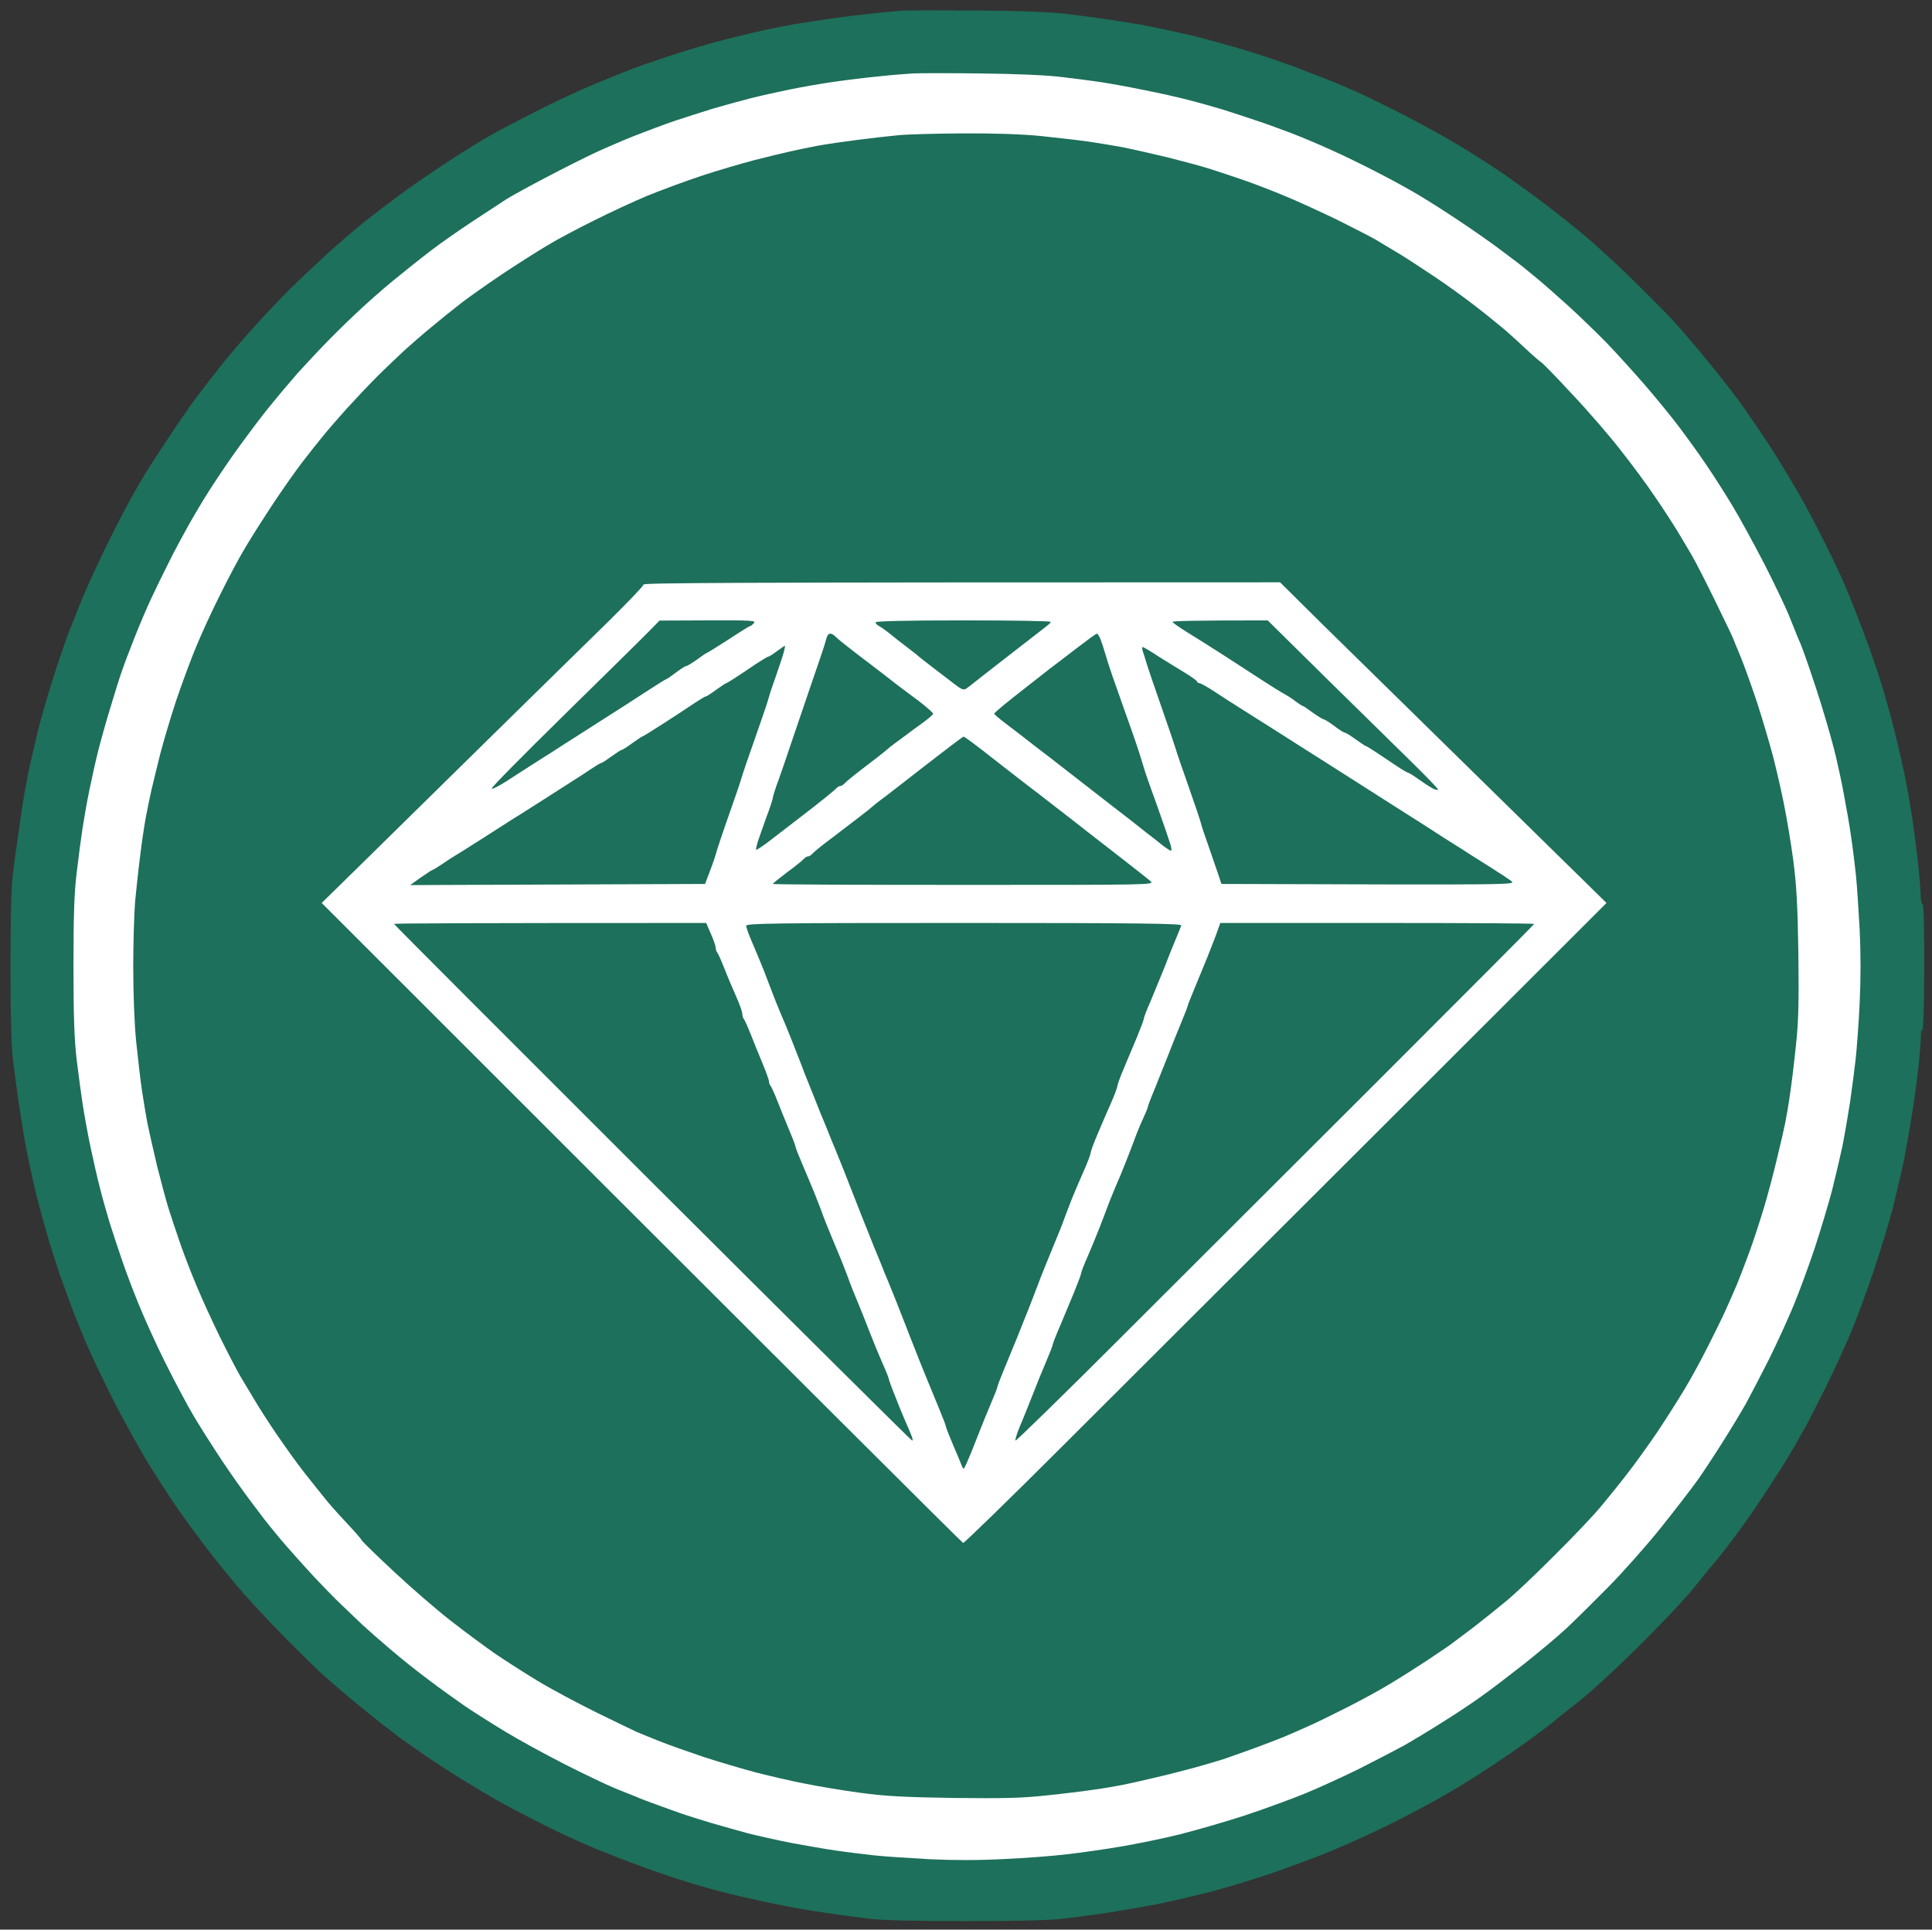 <svg height="1014" width="1015" viewBox="0 0 1015 1014" xmlns="http://www.w3.org/2000/svg" version="1.2">
	<rect x="0" y="0" width="1015" height="1014" fill="#333333" stroke="none"/>
	<title>HOD_favicon_430x-svg</title>
	<style>
		.s0 { fill: #000000 } 
		.s1 { fill: #ffffff } 
		.s2 { fill: #1d705b } 
	</style>
	<g id="Layer 1">
		<path d="m-104-60h1253v1180h-1253zm104 1074h1015v-1014h-1015z" class="s0" fill-rule="evenodd" id="Path 0"></path>
		<path d="m5-9.5v9.5h1005v-19h-1005zm0 1033.5v10h1005v-20h-1005z" class="s1" id="Path 1"></path>
		<path d="m474 5.6c-2.5 0.2-9.2 0.8-15 1.4-5.8 0.6-15.5 1.8-21.5 2.6-6 0.9-14.6 2.2-19 2.9-4.4 0.8-11.4 2.1-15.5 3-4.1 0.9-13.6 3.1-21 5-7.4 1.8-20.9 5.8-30 8.8-9.1 3-17.9 6.1-19.5 6.7-1.6 0.7-3.9 1.6-5 2-1.1 0.4-7.9 3.2-15 6.1-7.1 2.9-21.1 9.4-31 14.5-9.9 5-20.7 10.7-24 12.6-3.3 1.9-8 4.7-10.5 6.3-2.5 1.5-9.7 6.2-16 10.3-6.3 4.2-15.8 10.7-21 14.6-5.2 3.8-13.6 10.2-18.5 14.1-4.9 4-14.2 11.9-20.5 17.7-6.3 5.8-14.8 13.8-18.9 17.9-4.1 4.1-11.7 12.1-17 17.9-5.3 5.8-13.3 15-17.7 20.5-4.4 5.5-11.2 14.3-15.1 19.5-3.8 5.2-10.8 15.4-15.4 22.5-4.7 7.1-9.4 14.4-10.4 16-1 1.6-4.5 7.7-7.8 13.5-3.2 5.8-9.3 17.7-13.6 26.5-4.3 8.8-9.7 20.7-12.1 26.5-2.3 5.8-4.6 11.4-5 12.5-0.4 1.1-1.3 3.4-2 5-0.6 1.6-3.7 10.4-6.7 19.5-3 9.1-7 22.8-9 30.5-1.9 7.7-4.1 17.4-5 21.5-0.8 4.1-1.9 9.8-2.4 12.5-0.5 2.8-1.8 11.1-2.8 18.5-1.1 7.4-2.6 18.2-3.3 24-0.9 7-1.3 23.1-1.3 48.5 0 24.9 0.4 41.8 1.3 49 0.7 6 2 15.7 2.8 21.5 0.9 5.8 2.2 14.1 2.9 18.5 0.8 4.4 2.1 11.4 3 15.5 0.9 4.1 2.5 11.3 3.6 16 1.2 4.7 3.7 13.9 5.6 20.5 1.9 6.6 5 16.3 6.8 21.5 1.9 5.2 4.5 12.4 5.8 16 1.3 3.6 4.8 12.1 7.6 19 2.9 6.9 9.7 21 15 31.5 5.4 10.5 13.5 25.1 18 32.5 4.6 7.4 11.3 17.8 14.9 23 3.6 5.2 10.7 14.9 15.7 21.5 5.1 6.6 13.5 17 18.7 23 5.3 6 15.6 17.1 23 24.5 7.4 7.4 15.6 15.6 18.4 18.1 2.7 2.5 9.4 8.3 15 13 5.5 4.6 12.9 10.6 16.5 13.4 3.5 2.7 8 6.1 9.9 7.6 1.9 1.4 7.8 5.5 13 9.1 5.2 3.6 14.2 9.5 20 13 5.8 3.6 14.3 8.7 19 11.3 4.7 2.7 15.5 8.3 24 12.6 8.5 4.2 20.4 9.7 26.5 12.2 6.1 2.5 15.3 6.1 20.5 8 5.2 2 14.9 5.4 21.5 7.6 6.6 2.1 17.2 5.3 23.5 6.9 6.3 1.7 16.9 4.1 23.5 5.5 6.6 1.4 14.7 3 18 3.6 3.3 0.6 10.5 1.7 16 2.5 5.5 0.8 14.7 2.1 20.5 2.8 7.1 0.9 23.9 1.3 51.5 1.3 27.4 0 44.5-0.4 51.5-1.3 5.8-0.7 16.4-2.1 23.5-3.2 7.1-1.1 18.6-3.1 25.5-4.4 6.9-1.4 18.8-4.2 26.5-6.1 7.7-2 22.1-6.3 32-9.6 9.9-3.4 24.5-8.8 32.5-12.1 8-3.3 21.5-9.4 30-13.6 8.5-4.2 21.1-10.8 28-14.8 6.9-3.9 16.1-9.5 20.5-12.4 4.4-2.8 11.4-7.5 15.5-10.3 4.1-2.8 11.1-7.8 15.5-11.1 4.4-3.3 8.2-6.2 8.5-6.6 0.3-0.3 3.6-3 7.5-6 3.8-3 8-6.4 9.3-7.5 1.3-1.1 5.8-5.1 10-9 4.2-3.8 13.3-12.5 20.2-19.5 6.9-6.9 15.2-15.5 18.5-19.2 3.3-3.6 7.4-8.3 9-10.4 1.6-2 4.5-5.5 6.3-7.8 1.9-2.3 4.2-5.1 5.3-6.3 1-1.3 5.2-6.7 9.2-12 4-5.4 9.7-13.6 12.8-18.3 3.1-4.7 7.6-11.6 10.1-15.5 2.4-3.9 6-9.7 7.9-13 1.8-3.3 4.4-7.8 5.6-10 1.3-2.2 5.8-11.2 10.2-20 4.4-8.8 10.4-21.9 13.4-29 3-7.1 8.4-21.8 12-32.5 3.6-10.7 8.2-25.8 10.2-33.5 1.9-7.7 4.7-19.6 6.1-26.5 1.3-6.9 3.3-18.4 4.4-25.5 1.1-7.1 2.4-17.4 3-22.7 0.5-5.4 1.1-11.9 1.1-14.5l0.2-4.8c1.1 6.2 1.5-8.5 1.6-28.7 0.1-24-0.2-36.8-0.9-36.8-0.5 0-1-2.4-1-5.3 0-2.8-0.7-10.8-1.5-17.7-0.8-6.9-2.1-17.2-3-23-0.9-5.8-2.5-15-3.6-20.5-1.1-5.5-3.8-17.2-6-26-2.2-8.8-5.8-21.4-8-28-2.2-6.6-5.6-16.3-7.6-21.5-1.9-5.2-5.5-14.4-8-20.5-2.4-6.1-7.9-18-12.2-26.5-4.3-8.5-9.9-19.3-12.6-24-2.6-4.7-7.7-13.2-11.3-19-3.5-5.8-9.4-14.8-13-20-3.6-5.2-7.7-11.1-9.1-13-1.5-1.9-4.9-6.4-7.6-9.9-2.8-3.6-8.8-11-13.4-16.5-4.7-5.6-10.5-12.3-13-15-2.5-2.8-10.7-11-18.1-18.4-7.4-7.4-18.5-17.7-24.5-23-6-5.2-16.4-13.6-23-18.6-6.6-5.1-17-12.6-23-16.8-6-4.1-16.4-10.8-23-14.8-6.6-4-19.6-11.3-29-16.1-9.4-4.8-21.7-10.9-27.5-13.4-5.8-2.6-14.1-6-18.5-7.6-4.4-1.7-9.1-3.5-10.5-4.1-1.4-0.5-6.8-2.5-12-4.3-5.2-1.8-14.9-4.9-21.5-6.8-6.6-1.9-15.8-4.4-20.5-5.6-4.7-1.1-11.9-2.7-16-3.6-4.1-0.9-10-2-13-2.6-3-0.5-10-1.6-15.5-2.5-5.5-0.8-15.6-2.2-22.5-3-8.4-1.1-24-1.7-47.5-1.9-19.2-0.1-37-0.1-39.5 0.1z" class="s2" id="Path 2"></path>
		<path d="m479.5 38.6c-3.3 0.2-11.2 0.8-17.5 1.5-6.3 0.6-17.1 1.9-24 2.9-6.9 1-17.2 2.8-23 4-5.8 1.2-15 3.2-20.5 4.6-5.5 1.4-14.5 3.9-20 5.5-5.5 1.7-14.5 4.6-20 6.4-5.5 1.9-14.9 5.4-21 7.8-6.1 2.4-15.3 6.4-20.5 8.8-5.2 2.4-16.7 8.2-25.5 12.8-8.8 4.6-18.5 9.9-21.5 11.8-3 2-11.1 7.3-18 11.8-6.9 4.6-16.6 11.3-21.5 15.1-4.9 3.7-13.9 10.9-20 15.9-6.1 5-15 12.9-19.9 17.6-4.9 4.6-12.4 12-16.6 16.4-4.3 4.4-10.5 11.2-14 15-3.4 3.9-10.6 12.4-15.9 19-5.3 6.7-13.4 17.6-18.1 24.3-4.7 6.7-10.4 15.3-12.7 19-2.4 3.7-6.7 11-9.7 16.2-2.9 5.2-7.9 14.4-10.9 20.5-3.1 6.1-7.3 14.8-9.5 19.5-2.2 4.7-6 13.7-8.5 20-2.5 6.3-5.5 14.2-6.6 17.5-1.2 3.3-3.9 11.9-6 19-2.2 7.1-5.1 17.5-6.5 23-1.4 5.5-3.4 14.7-4.6 20.5-1.2 5.8-2.8 14.8-3.6 20-0.8 5.2-2.2 15.8-3.1 23.5-1.3 10.7-1.7 22.4-1.7 49.5 0 26.9 0.5 38.8 1.7 49 0.9 7.4 2.3 17.8 3.1 23 0.8 5.2 2.6 15.4 4.1 22.5 1.5 7.1 3.8 17.3 5.2 22.5 1.3 5.2 3.6 13.1 4.9 17.5 1.4 4.4 4.1 12.7 6.1 18.5 1.9 5.8 6 16.6 9 24 3 7.4 9.3 21.4 14.1 31 4.8 9.6 11.6 22.5 15.2 28.5 3.6 6 10.2 16.4 14.6 23 4.4 6.6 10.7 15.5 14 19.9 3.2 4.3 6.8 9 7.9 10.5 1.1 1.5 5.2 6.5 9.1 11.2 3.9 4.6 11.3 12.9 16.4 18.4 5.1 5.5 12 12.6 15.4 15.8 3.3 3.2 8.4 8 11.1 10.6 2.8 2.6 9.3 8.3 14.5 12.7 5.2 4.5 14.2 11.7 20 16 5.8 4.4 14.6 10.7 19.5 14.1 4.9 3.3 14.4 9.3 21 13.3 6.6 4 20.6 11.7 31 17 10.4 5.3 22.6 11.1 27 12.9 4.4 1.7 8.9 3.6 10 4 1.1 0.5 3.8 1.6 6 2.4 2.2 0.9 7.4 2.7 11.5 4.2 4.1 1.5 8.6 3.1 10 3.5 1.4 0.5 7 2.2 12.5 3.9 5.5 1.6 14.3 4.1 19.5 5.5 5.2 1.3 15.4 3.6 22.5 5 7.1 1.3 17.7 3.2 23.5 4 5.8 0.9 15 2 20.5 2.6 5.5 0.6 18.5 1.4 29 2 12.4 0.6 25.9 0.6 39-0.1 11-0.5 25.9-1.6 33-2.5 7.1-0.8 19.8-2.6 28-4 8.3-1.4 22.2-4.2 31-6.4 8.8-2.2 24.3-6.7 34.5-10 10.2-3.4 24.4-8.6 31.5-11.5 7.1-2.9 20-8.8 28.5-13 8.5-4.3 19.1-9.8 23.5-12.2 4.4-2.5 13.4-7.9 20-12.1 6.6-4.1 15.8-10.2 20.5-13.6 4.7-3.3 14.9-11.1 22.8-17.3 7.8-6.2 17.7-14.5 22-18.5 4.2-3.9 14.1-13.7 22-21.7 7.9-8 20.3-22 27.6-31.1 7.3-9.1 15.9-20.3 19.3-25 3.3-4.7 9.4-13.9 13.5-20.5 4.2-6.6 9.6-15.6 12.1-20 2.4-4.4 7.9-15 12.2-23.5 4.2-8.5 10.1-21.4 13-28.5 2.9-7.1 7.9-20.6 11-30 3.1-9.4 7.1-22.9 9-30 1.8-7.1 4.2-17.5 5.4-23 1.1-5.5 2.9-15.9 4-23 1-7.1 2.4-17.5 3-23 0.6-5.5 1.6-18.8 2.1-29.5 0.6-12.5 0.6-26.3 0-38.5-0.6-10.5-1.4-23.5-2-29-0.6-5.5-1.7-14.7-2.6-20.5-0.8-5.8-2.5-15.2-3.6-21-1-5.8-3-15-4.3-20.5-1.3-5.5-4.2-15.9-6.4-23-2.1-7.1-5.5-17.5-7.4-23-1.9-5.5-4-11.4-4.7-13-0.7-1.6-1.6-3.9-2.1-5-0.4-1.1-2.2-5.6-4-10-1.8-4.4-7.6-16.6-12.9-27-5.4-10.4-13-24.4-17-31-4-6.6-10.3-16.5-14.1-22-3.7-5.5-10.1-14.3-14.1-19.6-4-5.3-12.1-15.2-18-22-5.9-6.8-14.9-16.7-20-22-5.1-5.2-14-13.8-19.8-19.1-5.8-5.2-13.4-12-17-14.9-3.6-3-7.7-6.3-9.1-7.4-1.5-1.1-6.2-4.7-10.5-7.9-4.4-3.3-13.8-9.9-20.9-14.6-7.1-4.8-16.8-10.9-21.5-13.7-4.7-2.8-14.1-8-21-11.5-6.9-3.6-17.7-8.9-24-11.7-6.3-2.9-16.2-7.1-22-9.3-5.8-2.2-14.3-5.3-19-6.8-4.7-1.6-12.1-4-16.5-5.4-4.4-1.3-12.3-3.6-17.5-4.9-5.2-1.4-16.3-3.9-24.5-5.5-8.3-1.7-18.4-3.5-22.5-4.1-4.1-0.6-13.1-1.8-20-2.6-7.6-1-24.3-1.7-42.5-1.9-16.5-0.2-32.7-0.2-36 0z" class="s1" id="Path 3"></path>
		<path d="m471.5 71.1c-4.4 0.4-13.9 1.5-21 2.4-7.1 0.9-16.6 2.3-21 3.1-4.4 0.8-10.9 2.2-14.5 3-3.6 0.8-11.9 2.8-18.5 4.5-6.6 1.7-19.2 5.4-28 8.3-8.8 2.9-21.6 7.7-28.5 10.5-6.9 2.9-19.5 8.7-28 13-8.5 4.2-19.6 10.1-24.5 13.1-4.9 2.9-15.3 9.5-23 14.6-7.7 5.2-17.6 12.1-22 15.5-4.4 3.4-11.6 9.2-16 12.9-4.4 3.6-10.7 9.1-14 12.1-3.2 3-9.8 9.2-14.5 13.9-4.7 4.7-11.9 12.4-16.1 17-4.2 4.7-9.7 11-12.1 14-2.5 3-7.3 9.1-10.7 13.5-3.4 4.4-10.4 14.3-15.5 22-5.1 7.7-11.7 18.1-14.6 23-3 4.9-8.9 16-13.1 24.5-4.3 8.5-10 20.9-12.7 27.5-2.8 6.6-7.5 19.4-10.6 28.5-3 9.1-6.8 21.9-8.5 28.5-1.6 6.6-3.7 14.9-4.5 18.5-0.8 3.6-2.2 10.1-3 14.5-0.8 4.4-2.2 13.6-3 20.5-0.9 6.9-2 17.5-2.6 23.5-0.5 6-1 21.6-1 34.5 0 13.7 0.6 30 1.5 39 0.9 8.5 2.2 20 3 25.5 0.8 5.5 2.2 13.6 3 18 0.9 4.4 3.2 14.5 5.1 22.5 2 8 4.7 18.1 6.1 22.5 1.4 4.4 4.1 12.5 6 18 1.9 5.5 5.7 15.4 8.5 22 2.7 6.6 8.3 18.8 12.3 27 4.1 8.3 8.9 17.5 10.7 20.6 1.8 3 5.2 8.7 7.5 12.5 2.2 3.8 7.4 11.9 11.5 17.9 4.1 6 10.7 15.3 14.8 20.5 4.1 5.2 9.7 12.2 12.4 15.5 2.8 3.3 7.8 8.8 11.1 12.3 3.3 3.5 6.3 7 6.7 7.8 0.5 0.8 8.1 8.2 17 16.5 9 8.4 22.3 19.9 29.5 25.5 7.3 5.7 17.7 13.4 23 17.1 5.4 3.7 15.7 10.3 22.8 14.6 7.1 4.3 21.3 11.9 31.5 16.9 10.2 5 19.4 9.4 20.5 9.9 1.1 0.5 6.1 2.5 11 4.5 4.9 2 15.7 5.8 24 8.6 8.2 2.7 20.9 6.4 28 8.3 7.1 1.8 18.6 4.5 25.5 5.8 6.9 1.4 19.9 3.6 29 4.8 13.2 1.8 23 2.3 49 2.7 25.9 0.3 35.7 0.1 48.5-1.3 8.8-0.9 20.3-2.3 25.5-3.1 5.2-0.7 12-1.9 15-2.5 3-0.6 10.2-2.2 16-3.6 5.8-1.3 15.5-3.8 21.5-5.4 6-1.7 12.8-3.7 15-4.4 2.2-0.8 9-3.1 15-5.3 6-2.2 13.9-5.2 17.5-6.7 3.6-1.5 9.4-4.1 13-5.7 3.6-1.6 12.4-5.9 19.5-9.5 7.1-3.6 17.5-9.2 23-12.6 5.5-3.3 14-8.7 19-12 5-3.3 10.3-7 12-8.1 1.6-1.2 7-5.2 12-9 4.9-3.8 12.8-10.1 17.5-14 4.7-3.8 16.4-14.9 26-24.6 9.7-9.6 20.8-21.3 24.6-26 3.9-4.7 10.2-12.5 14-17.5 3.9-5 10.6-14.4 15.1-21 4.4-6.6 10.7-16.5 14-22 3.4-5.5 9-15.9 12.6-23 3.6-7.1 7.9-15.9 9.5-19.5 1.6-3.6 4.2-9.4 5.7-13 1.5-3.6 4.5-11.5 6.7-17.5 2.2-6 5.5-16.2 7.4-22.5 1.9-6.3 5-17.8 6.8-25.5 1.9-7.7 3.9-16.5 4.5-19.5 0.6-3 1.8-9.8 2.5-15 0.8-5.2 2.2-16.7 3.1-25.5 1.4-12.8 1.6-22.5 1.3-48.5-0.4-25.9-1-35.9-2.7-49-1.2-9.1-3.4-22.1-4.8-29-1.3-6.9-4-18.4-5.8-25.5-1.9-7.1-5.6-19.7-8.3-28-2.7-8.2-6.6-19.1-8.6-24-2-4.9-4.1-9.9-4.5-11-0.5-1.1-4.7-9.9-9.4-19.5-4.7-9.6-9.9-19.7-11.5-22.5-1.6-2.7-5-8.6-7.7-13-2.7-4.4-8.1-12.8-12.2-18.7-4-6-12-16.8-17.7-24-5.6-7.3-17.1-20.6-25.5-29.5-8.3-9-15.7-16.6-16.5-17-0.8-0.5-4.3-3.5-7.8-6.8-3.5-3.3-9-8.3-12.3-11.1-3.3-2.7-10-8.2-15-12-5-3.9-14.4-10.7-21-15.1-6.6-4.4-15.1-10-19-12.3-3.9-2.3-9.3-5.6-12-7.2-2.8-1.6-11.8-6.2-20-10.3-8.3-4-20.4-9.6-27-12.3-6.6-2.8-16.5-6.6-22-8.5-5.5-1.9-13.6-4.6-18-6-4.4-1.4-14.5-4.1-22.5-6.1-8-1.9-18.1-4.2-22.5-5.1-4.4-0.8-12.5-2.2-18-3-5.5-0.8-17-2.1-25.5-3-10.1-1-24.6-1.5-41.5-1.4-14.3 0.1-29.6 0.5-34 1z" class="s2" id="Path 4"></path>
		<path d="m338 307.3c0.1 0.6-8.2 9.2-18.2 19.1-10.1 9.8-38.9 38.2-64.2 63-25.2 24.8-55 54.1-66.2 65.1l-20.4 20c260.4 260.4 336.4 336.1 337 336.3 0.5 0.1 23.7-22.4 51.4-50.1 27.7-27.6 103.5-103.3 168.5-168.2l118.1-118c-26.1-25.6-54.5-53.5-80-78.5-25.5-25-56.6-55.5-69-67.7l-22.5-22.3c-300.4 0-334.5 0.3-334.5 1.2z" class="s1" id="Path 5"></path>
		<path d="m341.4 331.3c-2.8 2.9-22.8 22.6-44.5 43.9-21.7 21.3-39.1 38.9-38.6 39.2 0.4 0.4 3.7-1.3 7.5-3.7 3.7-2.4 9.4-6.1 12.7-8.2 3.3-2.1 8.5-5.4 11.5-7.3 3-2 8.4-5.4 12-7.7 3.6-2.3 10.7-6.8 15.8-10.1 5.1-3.2 14.4-9.2 20.5-13.2 6.2-4 11.4-7.3 11.7-7.3 0.3 0 2.5-1.5 5-3.4 2.5-1.9 5-3.5 5.5-3.5 0.6 0 3.1-1.6 5.8-3.5 2.6-1.9 4.9-3.5 5.2-3.5 0.3 0 5.3-3.2 11.3-7 5.9-3.9 10.9-7 11.2-7 0.3 0.1 1.2-0.6 2-1.5 1.4-1.4-0.7-1.6-24-1.5l-25.5 0.1zm118.6-4.3c0 0.6 0.8 1.4 1.7 1.9 1 0.5 3.7 2.4 5.9 4.2 2.3 1.9 6.3 5 8.8 6.9 2.5 1.9 5.6 4.3 6.8 5.4 1.3 1 4.5 3.6 7.3 5.7 2.7 2.1 7.4 5.6 10.2 7.8 4.5 3.5 5.5 3.9 7 2.9 1-0.7 2.4-1.8 3.3-2.5 0.8-0.7 8.9-7 17.9-14 9-7 17.9-13.9 19.7-15.3 1.9-1.4 3.5-2.8 3.4-3.2 0-0.5-20.7-0.8-46-0.8-30 0-46 0.4-46 1zm156-0.2c0 0.4 3.5 2.8 7.8 5.5 4.2 2.6 12.9 8 19.2 12.1 6.3 4.1 15.5 10.1 20.5 13.3 4.9 3.2 10.1 6.4 11.5 7.1 1.4 0.8 4 2.4 5.7 3.8 1.8 1.3 3.5 2.4 3.8 2.4 0.3 0 2.6 1.6 5.2 3.5 2.7 1.9 5.2 3.5 5.8 3.5 0.5 0.1 3 1.6 5.5 3.5 2.5 1.9 4.9 3.5 5.5 3.5 0.5 0 3.1 1.6 5.7 3.5 2.7 1.9 5 3.5 5.3 3.5 0.3 0 3.1 1.7 6.2 3.8 3.2 2.1 7.9 5.3 10.5 7 2.7 1.8 5.1 3.2 5.5 3.2 0.5 0.1 2.8 1.5 5.3 3.3 2.5 1.8 5.7 3.9 7.2 4.7 1.5 0.9 3 1.3 3.3 1 0.3-0.3-5.5-6.3-12.8-13.5-7.2-7.1-27.5-27-45-44.2l-31.7-31.3c-38.8 0-50 0.3-50 0.8zm-181.4 7.5c-0.3 0.6-0.7 2.1-1 3.2-0.2 1.1-4.4 13.3-9.1 27-4.7 13.8-9.3 27.3-10.2 30-0.9 2.8-3.1 9.2-4.9 14.3-1.9 5-3.4 9.8-3.4 10.5 0 0.6-1.5 5.3-3.4 10.2-1.8 5-3.8 10.7-4.5 12.8-0.6 2-1 3.9-0.9 4.2 0.2 0.3 2.8-1.4 5.9-3.7 3.1-2.4 12.1-9.3 20-15.4 7.9-6.1 15.1-11.9 15.9-12.8 0.8-0.9 1.9-1.6 2.5-1.6 0.5 0.1 1.7-0.7 2.5-1.6 0.8-0.9 5.5-4.7 10.5-8.5 4.9-3.7 9.9-7.6 11-8.6 1.1-1 3.1-2.6 4.5-3.6 1.4-1 4.1-3 6.1-4.5 1.9-1.5 5.9-4.4 8.7-6.4 2.9-2.1 5.3-4.2 5.4-4.7 0.1-0.5-3.3-3.5-7.6-6.8-4.3-3.2-9.3-6.9-11.1-8.3-1.8-1.4-5.2-4.1-7.7-6-2.5-1.9-8.8-6.7-13.9-10.6-5.2-4-10.1-7.9-10.9-8.8-0.8-0.9-2.1-1.7-2.8-1.6-0.7 0-1.4 0.6-1.6 1.3zm130.8 6.5c-5.5 4.2-11.8 9.1-14 10.7-2.1 1.7-7.3 5.7-11.5 9-4.2 3.3-9.9 7.8-12.6 10-2.6 2.2-4.9 4.2-5 4.5-0.1 0.3 2.5 2.5 5.8 5 3.3 2.5 7.7 5.9 9.8 7.5 2.1 1.7 8.2 6.4 13.6 10.5 5.3 4.1 13.4 10.4 18 14 4.6 3.6 10.7 8.3 13.5 10.5 2.9 2.2 7.8 6 11 8.5 3.1 2.5 7.2 5.7 9.1 7.2 1.9 1.4 5.2 4 7.4 5.8 2.2 1.7 4.3 3.1 4.7 3 0.5 0 0.2-1.9-0.6-4.2-0.8-2.4-2.6-7.9-4.2-12.3-1.5-4.4-4.1-11.6-5.7-16-1.6-4.4-3.5-10-4.2-12.5-0.7-2.5-2.5-8.1-4-12.5-1.5-4.4-4.2-12-6-17-1.7-4.9-4.4-12.6-6-17-1.5-4.4-3.3-10-4-12.5-0.7-2.5-1.8-5.7-2.4-7.2-0.6-1.6-1.4-2.8-1.9-2.8-0.4 0-5.2 3.5-10.8 7.8zm-157 1.2c-2.1 1.6-4.2 3-4.7 3-0.4 0-3.5 1.9-7 4.2-3.4 2.3-8.1 5.5-10.5 7-2.3 1.5-4.4 2.8-4.7 2.8-0.3 0-2.6 1.6-5.3 3.5-2.6 1.9-5 3.5-5.5 3.5-0.4 0-3.3 1.8-6.5 3.9-3.1 2.1-10.3 6.9-16 10.5-5.6 3.6-10.4 6.6-10.7 6.6-0.3 0-2.6 1.6-5.3 3.5-2.6 1.9-5 3.5-5.5 3.5-0.4 0-2.8 1.6-5.5 3.5-2.6 1.9-5 3.5-5.5 3.5-0.4 0-2.8 1.5-5.5 3.3-2.6 1.7-5.5 3.7-6.4 4.2-0.9 0.6-8.3 5.3-16.4 10.5-8.2 5.2-15.6 10-16.6 10.5-0.9 0.6-8.3 5.3-16.4 10.5-8.1 5.2-15.3 9.7-15.9 10-0.6 0.3-3.2 2-5.8 3.8-2.6 1.7-4.9 3.2-5.2 3.2-0.3 0-3.1 1.8-6.3 4l-5.7 4.1 154.9-0.6c3.6-9.3 5.1-13.6 5.6-15.5 0.5-1.9 3.4-10.7 6.5-19.5 3.1-8.8 6.3-18 7-20.5 0.7-2.5 4.1-12.4 7.5-22 3.4-9.6 6.5-18.8 6.9-20.5 0.4-1.6 2.2-7 4-12 1.7-4.9 3.5-10.3 3.9-11.9 0.4-1.6 0.7-3.1 0.6-3.3 0-0.1-1.8 1.1-4 2.7zm192 0.3c0.4 1.2 1.4 4.2 2.1 6.7 0.8 2.5 4.1 12.4 7.5 22 3.4 9.6 6.7 19.5 7.5 22 0.7 2.5 3.9 11.7 7 20.5 3.1 8.8 6 17.4 6.4 19 0.4 1.7 2.1 6.8 3.8 11.5 1.6 4.7 3.9 11.2 5 14.5l2 6c154.6 0.5 154.8 0.5 152.3-1.5-1.4-1.1-6.6-4.5-11.5-7.6-5-3.1-11.3-7.1-14-8.9-2.8-1.8-7.6-4.8-10.8-6.8-3.1-2.1-8.1-5.2-11-7.1-2.8-1.8-10.2-6.5-16.2-10.3-6.1-3.9-15.9-10.1-21.8-13.9-6-3.8-13.4-8.5-16.5-10.5-3.2-2-8.2-5.2-11.2-7.1-3-1.9-9-5.7-13.2-8.4-4.3-2.7-11.3-7.1-15.5-9.8-4.3-2.7-10.7-6.8-14.3-9.2-3.6-2.4-7.1-4.3-7.8-4.4-0.6 0-1.2-0.3-1.2-0.7 0-0.5-2.8-2.5-6.2-4.6-3.5-2.1-9.8-6-14.1-8.7-4.2-2.8-8-5-8.4-5-0.3 0-0.3 1 0.1 2.3zm-115 60.5c-11 8.6-21.3 16.6-22.9 17.7-1.5 1.1-3.2 2.5-3.9 3.1-0.6 0.6-3.6 3-6.6 5.3-3 2.3-9.6 7.3-14.5 11.1-5 3.7-9.7 7.5-10.5 8.4-0.8 1-2 1.7-2.5 1.6-0.6 0-1.7 0.7-2.5 1.6-0.8 0.9-4.8 4.1-8.8 7-3.9 3-7.2 5.6-7.2 5.9 0 0.3 45.1 0.5 100.2 0.5 98.8 0 100.3 0 98.3-1.9-1.1-1-9.7-7.8-19-15-9.4-7.3-17.7-13.7-18.5-14.4-0.8-0.7-6.4-5-12.5-9.7-6-4.7-12.1-9.4-13.6-10.5-1.5-1.1-9.7-7.5-18.3-14.2-8.6-6.8-15.9-12.3-16.4-12.2-0.4 0-9.7 7.1-20.8 15.7zm-278.4 82.7c0 0.3 61.1 61.5 135.7 136 74.7 74.5 136.1 135.5 136.5 135.5 0.5 0 0.2-1.5-0.6-3.2-0.7-1.8-2-4.9-2.9-6.8-0.8-1.9-3.2-7.5-5.1-12.5-2-4.9-3.6-9.3-3.6-9.7 0-0.5-1.5-4.3-3.4-8.5-1.9-4.3-5.1-12.1-7.1-17.3-2-5.2-4.8-12.2-6.2-15.5-1.4-3.3-3.2-7.8-4-10-0.7-2.2-2.7-7.1-4.2-11-1.6-3.8-4.1-9.9-5.6-13.5-1.5-3.6-3.4-8.3-4.2-10.5-0.7-2.2-2.8-7.4-4.4-11.5-1.7-4.1-4.6-11.1-6.5-15.5-1.9-4.4-3.4-8.3-3.4-8.7 0-0.5-1.5-4.5-3.4-9-1.9-4.6-4.7-11.4-6.2-15.3-1.5-3.8-3.1-7.4-3.6-8-0.5-0.5-0.8-1.6-0.8-2.2 0-0.7-1.5-5-3.4-9.5-1.9-4.6-4.7-11.4-6.2-15.3-1.5-3.8-3.1-7.4-3.6-8-0.5-0.5-0.8-1.8-0.8-2.7 0-1-1.5-5.3-3.4-9.5-1.9-4.3-4.7-10.9-6.2-14.8-1.5-3.8-3.1-7.4-3.6-8-0.5-0.5-0.8-1.7-0.8-2.5 0-0.8-1.1-4.1-2.5-7.2l-2.5-5.8c-127.1 0-164 0.2-164 0.5zm185 1c0 0.8 1.5 5 3.4 9.3 1.8 4.2 4.6 10.9 6.1 14.7 1.5 3.9 3.4 8.8 4.2 11 0.8 2.2 2.7 6.9 4.2 10.5 1.6 3.6 4.1 9.7 5.6 13.5 1.5 3.9 3.8 9.7 5.1 13 1.2 3.3 3.4 8.9 4.9 12.5 1.4 3.6 3.9 9.8 5.5 13.8 1.7 3.9 4.3 10.5 5.9 14.5 1.7 3.9 4.4 10.8 6.2 15.2 1.7 4.4 3.9 10 4.9 12.5 1 2.5 3.2 8.1 4.9 12.5 1.8 4.4 4.5 11.3 6.1 15.3 1.7 3.9 4.3 10.5 5.9 14.5 1.7 3.9 4.4 10.8 6.2 15.2 1.7 4.4 3.9 10 4.9 12.5 0.9 2.5 3 7.7 4.5 11.5 1.5 3.9 4.2 10.6 6 15 1.8 4.4 4.9 11.9 6.9 16.8 2 4.8 3.6 9 3.6 9.5 0 0.4 1.6 4.5 3.6 9.2 2 4.7 4.1 9.6 4.6 11 1 2.5 1 2.5 2.8-1.5 1-2.2 3.5-8.3 5.5-13.5 2-5.2 5.2-13.1 7.1-17.5 1.9-4.4 3.4-8.3 3.4-8.7 0-0.5 1.6-4.7 3.6-9.5 2-4.9 4.9-11.9 6.5-15.8 1.5-3.8 4.2-10.6 6-15 1.7-4.4 4.2-10.7 5.4-14 1.2-3.3 4.6-11.6 7.4-18.5 2.9-6.9 5.6-13.6 6-15 0.5-1.4 2.3-6.1 4-10.5 1.8-4.4 4.8-11.5 6.7-15.7 1.9-4.3 3.4-8.4 3.4-9 0-0.7 1.6-5.1 3.6-9.8 2-4.7 5.1-12 7-16.2 1.9-4.3 3.4-8.4 3.4-9 0-0.7 1.5-4.9 3.4-9.3 1.8-4.4 5-11.9 7-16.7 2-4.9 3.6-9.2 3.6-9.8 0-0.5 1.5-4.5 3.4-8.7 1.8-4.3 5-12.1 7.1-17.3 2-5.2 4.8-12.2 6.2-15.5 1.4-3.3 2.7-6.6 2.9-7.2 0.3-1-23-1.3-114.1-1.3-101.1 0-114.5 0.2-114.5 1.5zm247.4 3.3c-0.9 2.6-3.3 8.5-5.1 13.2-1.9 4.7-5 12.2-6.9 16.8-1.9 4.5-3.4 8.4-3.4 8.7 0 0.3-1.5 4.2-3.4 8.8-1.9 4.5-5.1 12.5-7.1 17.7-2.1 5.2-5.3 13.2-7.1 17.8-1.9 4.5-3.4 8.5-3.4 9 0 0.4-1 2.7-2.1 5.2-1.2 2.5-3.2 7.2-4.4 10.5-1.2 3.3-3.5 9.2-5 13-1.5 3.9-4 9.9-5.6 13.5-1.5 3.6-3.4 8.3-4.2 10.5-0.8 2.2-2.7 7.2-4.2 11-1.5 3.9-4.3 10.5-6.1 14.8-1.9 4.2-3.4 8.2-3.4 8.7 0 0.6-1.6 4.9-3.6 9.8-2 4.8-5.4 12.9-7.5 18-2.2 5-3.9 9.5-3.9 10 0 0.4-1.5 4.3-3.4 8.7-1.9 4.4-5.1 12.3-7.1 17.5-2.1 5.2-5 12.7-6.7 16.5-1.6 3.9-2.6 7.2-2.3 7.5 0.3 0.3 24.5-23.3 53.7-52.5 29.2-29.1 90.3-90.2 135.9-135.7 45.6-45.6 82.9-83 82.9-83.3 0-0.3-37.1-0.5-82.4-0.5h-82.5z" class="s2" id="Path 6"></path>
	</g>
</svg>